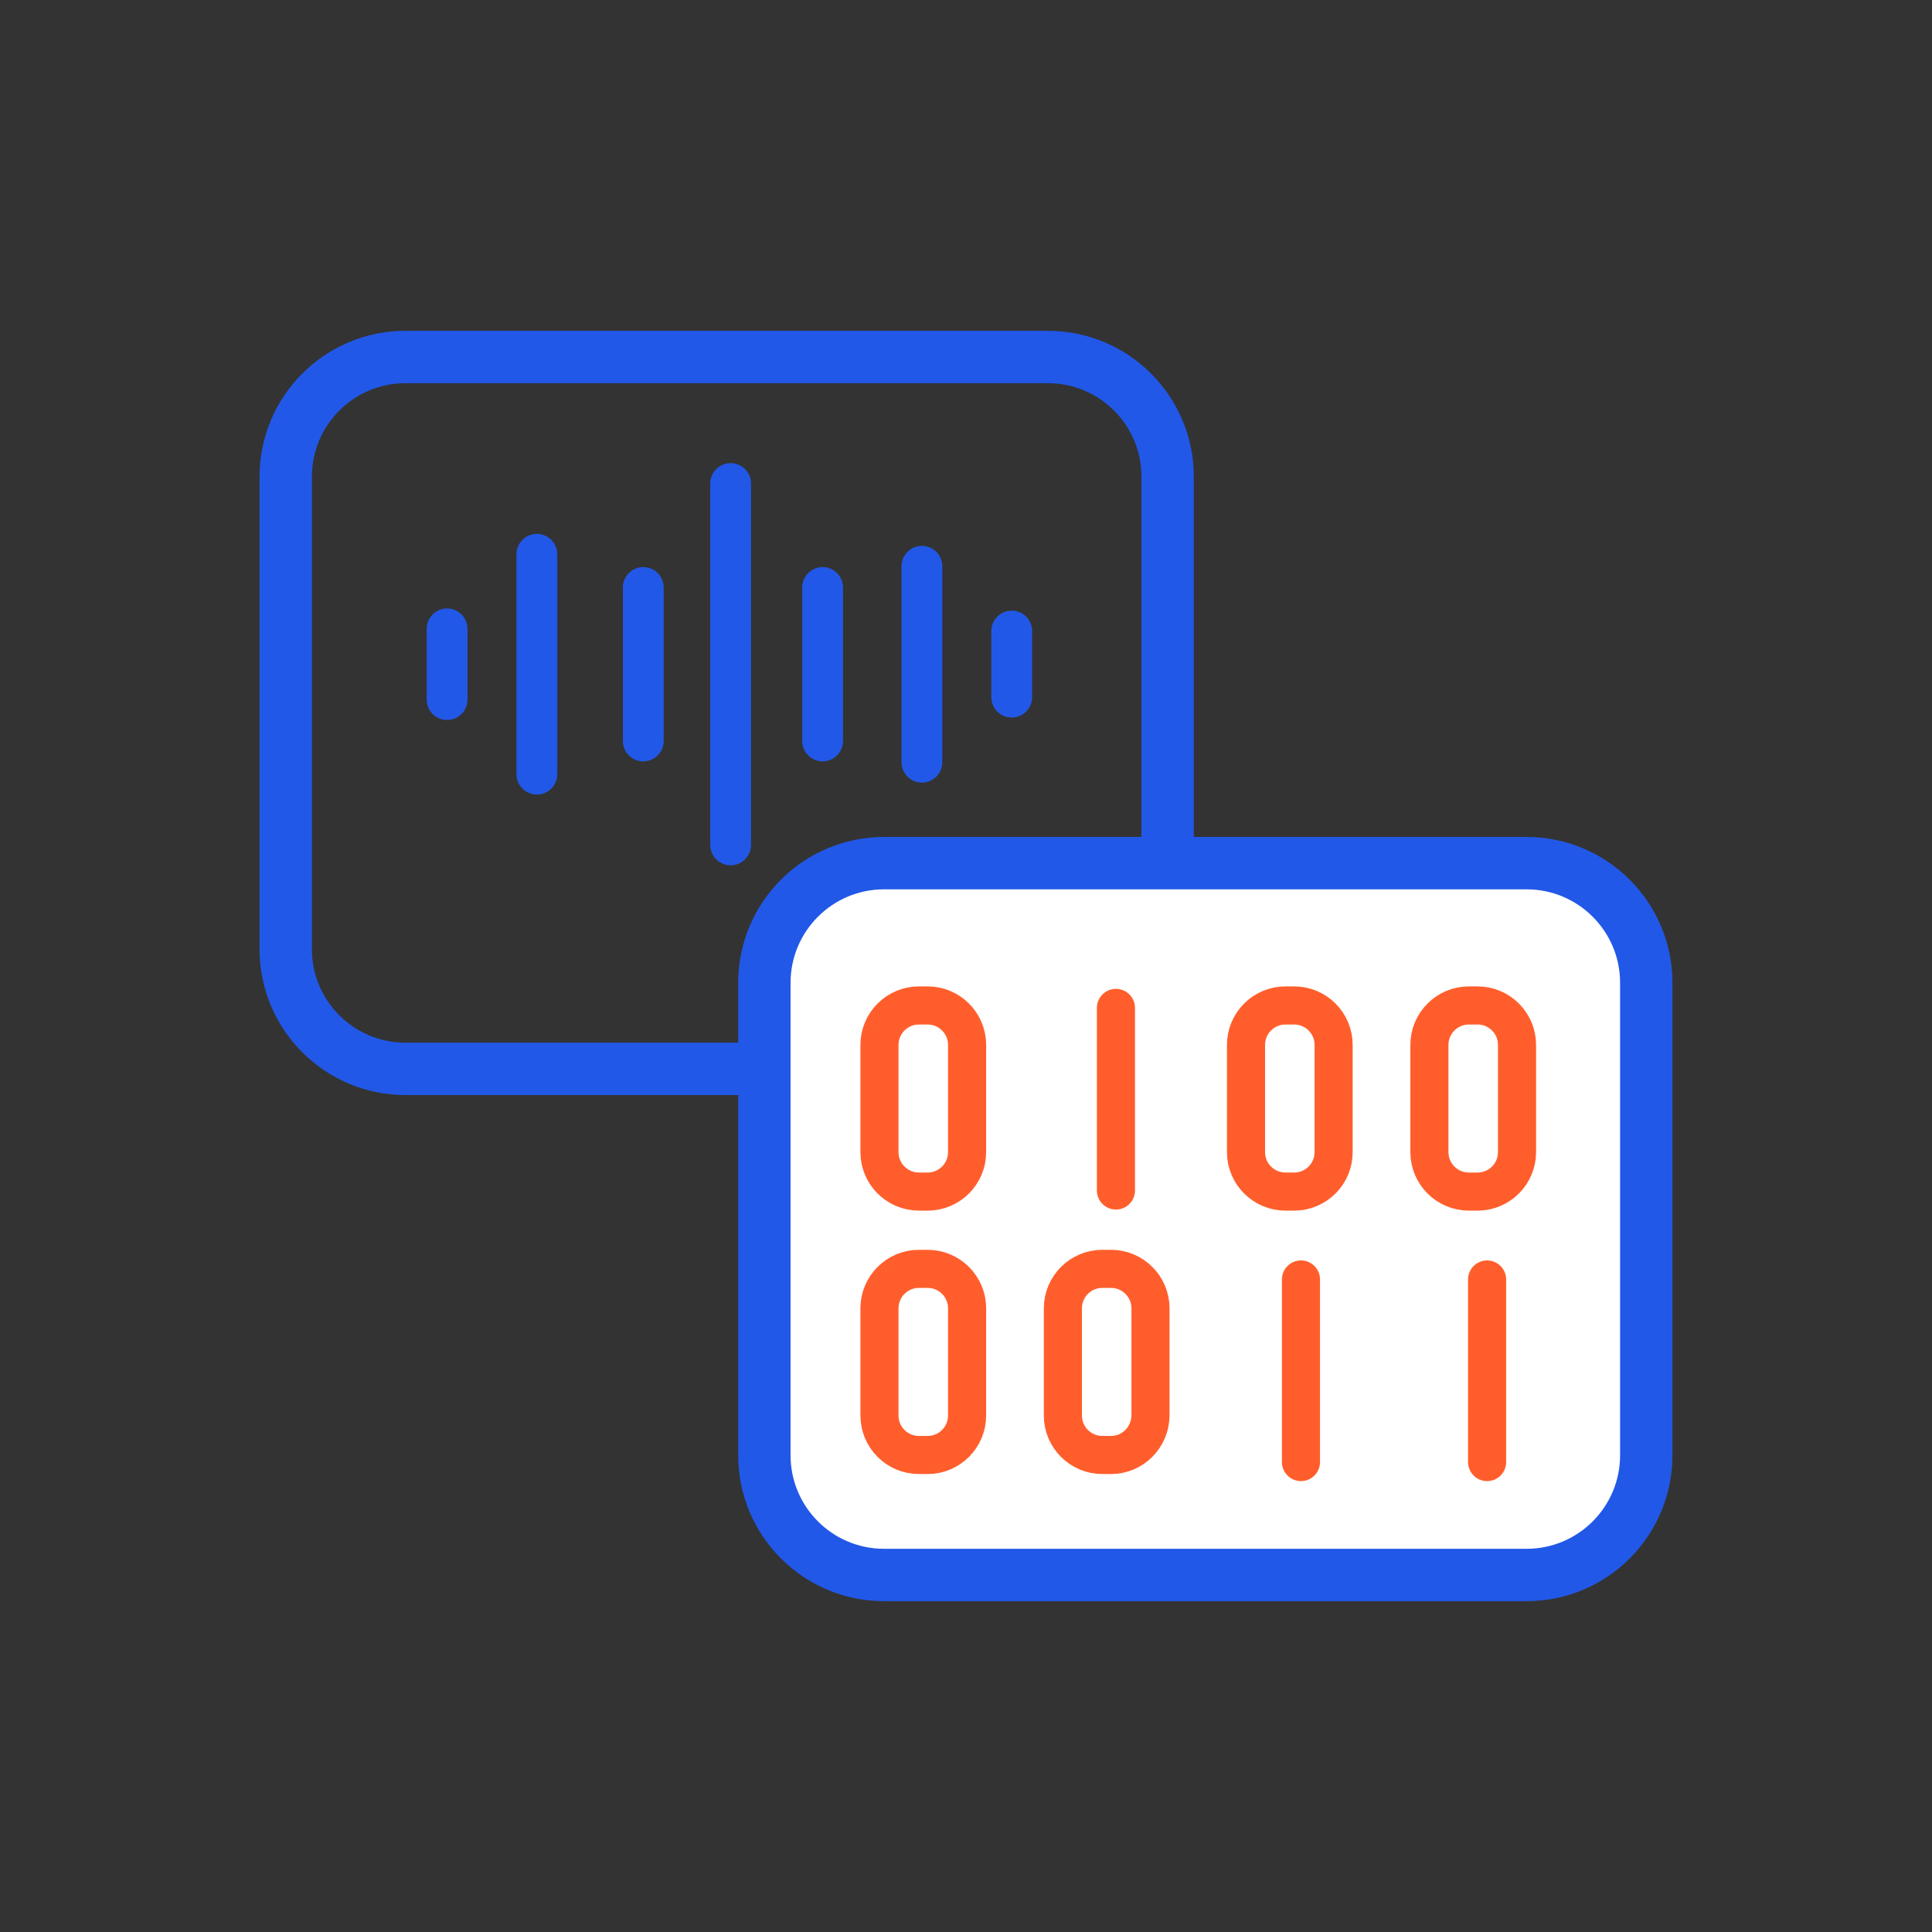 <?xml version="1.0" encoding="UTF-8"?>
<svg xmlns="http://www.w3.org/2000/svg" width="71" height="71" viewBox="0 0 71 71" fill="none">
  <rect x="0" y="0" width="71" height="71" fill="#333333" stroke="none"/>
  <path d="M38.51 39.28H14.9C12.47 39.28 10.5 37.31 10.5 34.88V17.52C10.5 15.09 12.47 13.12 14.9 13.12H38.51C40.94 13.12 42.91 15.09 42.91 17.52V34.88C42.91 37.31 40.94 39.28 38.51 39.28Z" stroke="#2258E7" stroke-width="1.925" stroke-miterlimit="10" stroke-linecap="round"></path>
  <path d="M26.85 17.77V31.05" stroke="#2258E7" stroke-width="1.5" stroke-miterlimit="10" stroke-linecap="round"></path>
  <path d="M16.43 23.11V25.71" stroke="#2258E7" stroke-width="1.5" stroke-miterlimit="10" stroke-linecap="round"></path>
  <path d="M19.73 20.37V28.45" stroke="#2258E7" stroke-width="1.5" stroke-miterlimit="10" stroke-linecap="round"></path>
  <path d="M23.64 21.59V27.23" stroke="#2258E7" stroke-width="1.5" stroke-miterlimit="10" stroke-linecap="round"></path>
  <path d="M30.23 21.59V27.23" stroke="#2258E7" stroke-width="1.5" stroke-miterlimit="10" stroke-linecap="round"></path>
  <path d="M33.88 20.81V28.01" stroke="#2258E7" stroke-width="1.5" stroke-miterlimit="10" stroke-linecap="round"></path>
  <path d="M37.18 23.19V25.62" stroke="#2258E7" stroke-width="1.5" stroke-miterlimit="10" stroke-linecap="round"></path>
  <path d="M56.1 57.88H32.49C30.06 57.88 28.09 55.91 28.09 53.48V36.12C28.09 33.69 30.06 31.72 32.49 31.72H56.1C58.53 31.72 60.5 33.69 60.5 36.12V53.48C60.5 55.91 58.53 57.88 56.1 57.88Z" fill="white" stroke="#2258E7" stroke-width="1.925" stroke-miterlimit="10" stroke-linecap="round"></path>
  <path d="M34.09 53.47H33.77C32.97 53.47 32.32 52.82 32.32 52.02V48.08C32.32 47.28 32.97 46.63 33.77 46.63H34.09C34.89 46.63 35.54 47.28 35.54 48.08V52.02C35.54 52.82 34.89 53.47 34.09 53.47Z" fill="white" stroke="#FF5E2C" stroke-width="1.4" stroke-miterlimit="10"></path>
  <path d="M40.83 53.47H40.51C39.71 53.47 39.06 52.82 39.06 52.02V48.08C39.06 47.28 39.71 46.63 40.51 46.63H40.83C41.63 46.63 42.28 47.28 42.28 48.08V52.02C42.27 52.82 41.63 53.47 40.83 53.47Z" fill="white" stroke="#FF5E2C" stroke-width="1.4" stroke-miterlimit="10"></path>
  <path d="M34.09 43.79H33.77C32.97 43.79 32.32 43.14 32.32 42.34V38.4C32.32 37.6 32.97 36.95 33.77 36.95H34.09C34.89 36.95 35.54 37.6 35.54 38.4V42.34C35.54 43.14 34.89 43.79 34.09 43.79Z" fill="white" stroke="#FF5E2C" stroke-width="1.4" stroke-miterlimit="10"></path>
  <path d="M47.56 43.79H47.24C46.44 43.79 45.79 43.14 45.79 42.34V38.4C45.79 37.6 46.44 36.95 47.24 36.95H47.56C48.36 36.95 49.01 37.6 49.01 38.4V42.34C49.01 43.14 48.36 43.79 47.56 43.79Z" fill="white" stroke="#FF5E2C" stroke-width="1.4" stroke-miterlimit="10"></path>
  <path d="M54.3 43.79H53.98C53.18 43.79 52.53 43.14 52.53 42.34V38.4C52.53 37.6 53.18 36.95 53.98 36.95H54.3C55.1 36.95 55.75 37.6 55.75 38.4V42.34C55.75 43.14 55.1 43.79 54.3 43.79Z" fill="white" stroke="#FF5E2C" stroke-width="1.4" stroke-miterlimit="10"></path>
  <path d="M47.81 47.02V53.73" stroke="#FF5E2C" stroke-width="1.4" stroke-miterlimit="10" stroke-linecap="round"></path>
  <path d="M41.01 37.04V43.75" stroke="#FF5E2C" stroke-width="1.4" stroke-miterlimit="10" stroke-linecap="round"></path>
  <path d="M54.65 47.02V53.73" stroke="#FF5E2C" stroke-width="1.4" stroke-miterlimit="10" stroke-linecap="round"></path>
</svg>
